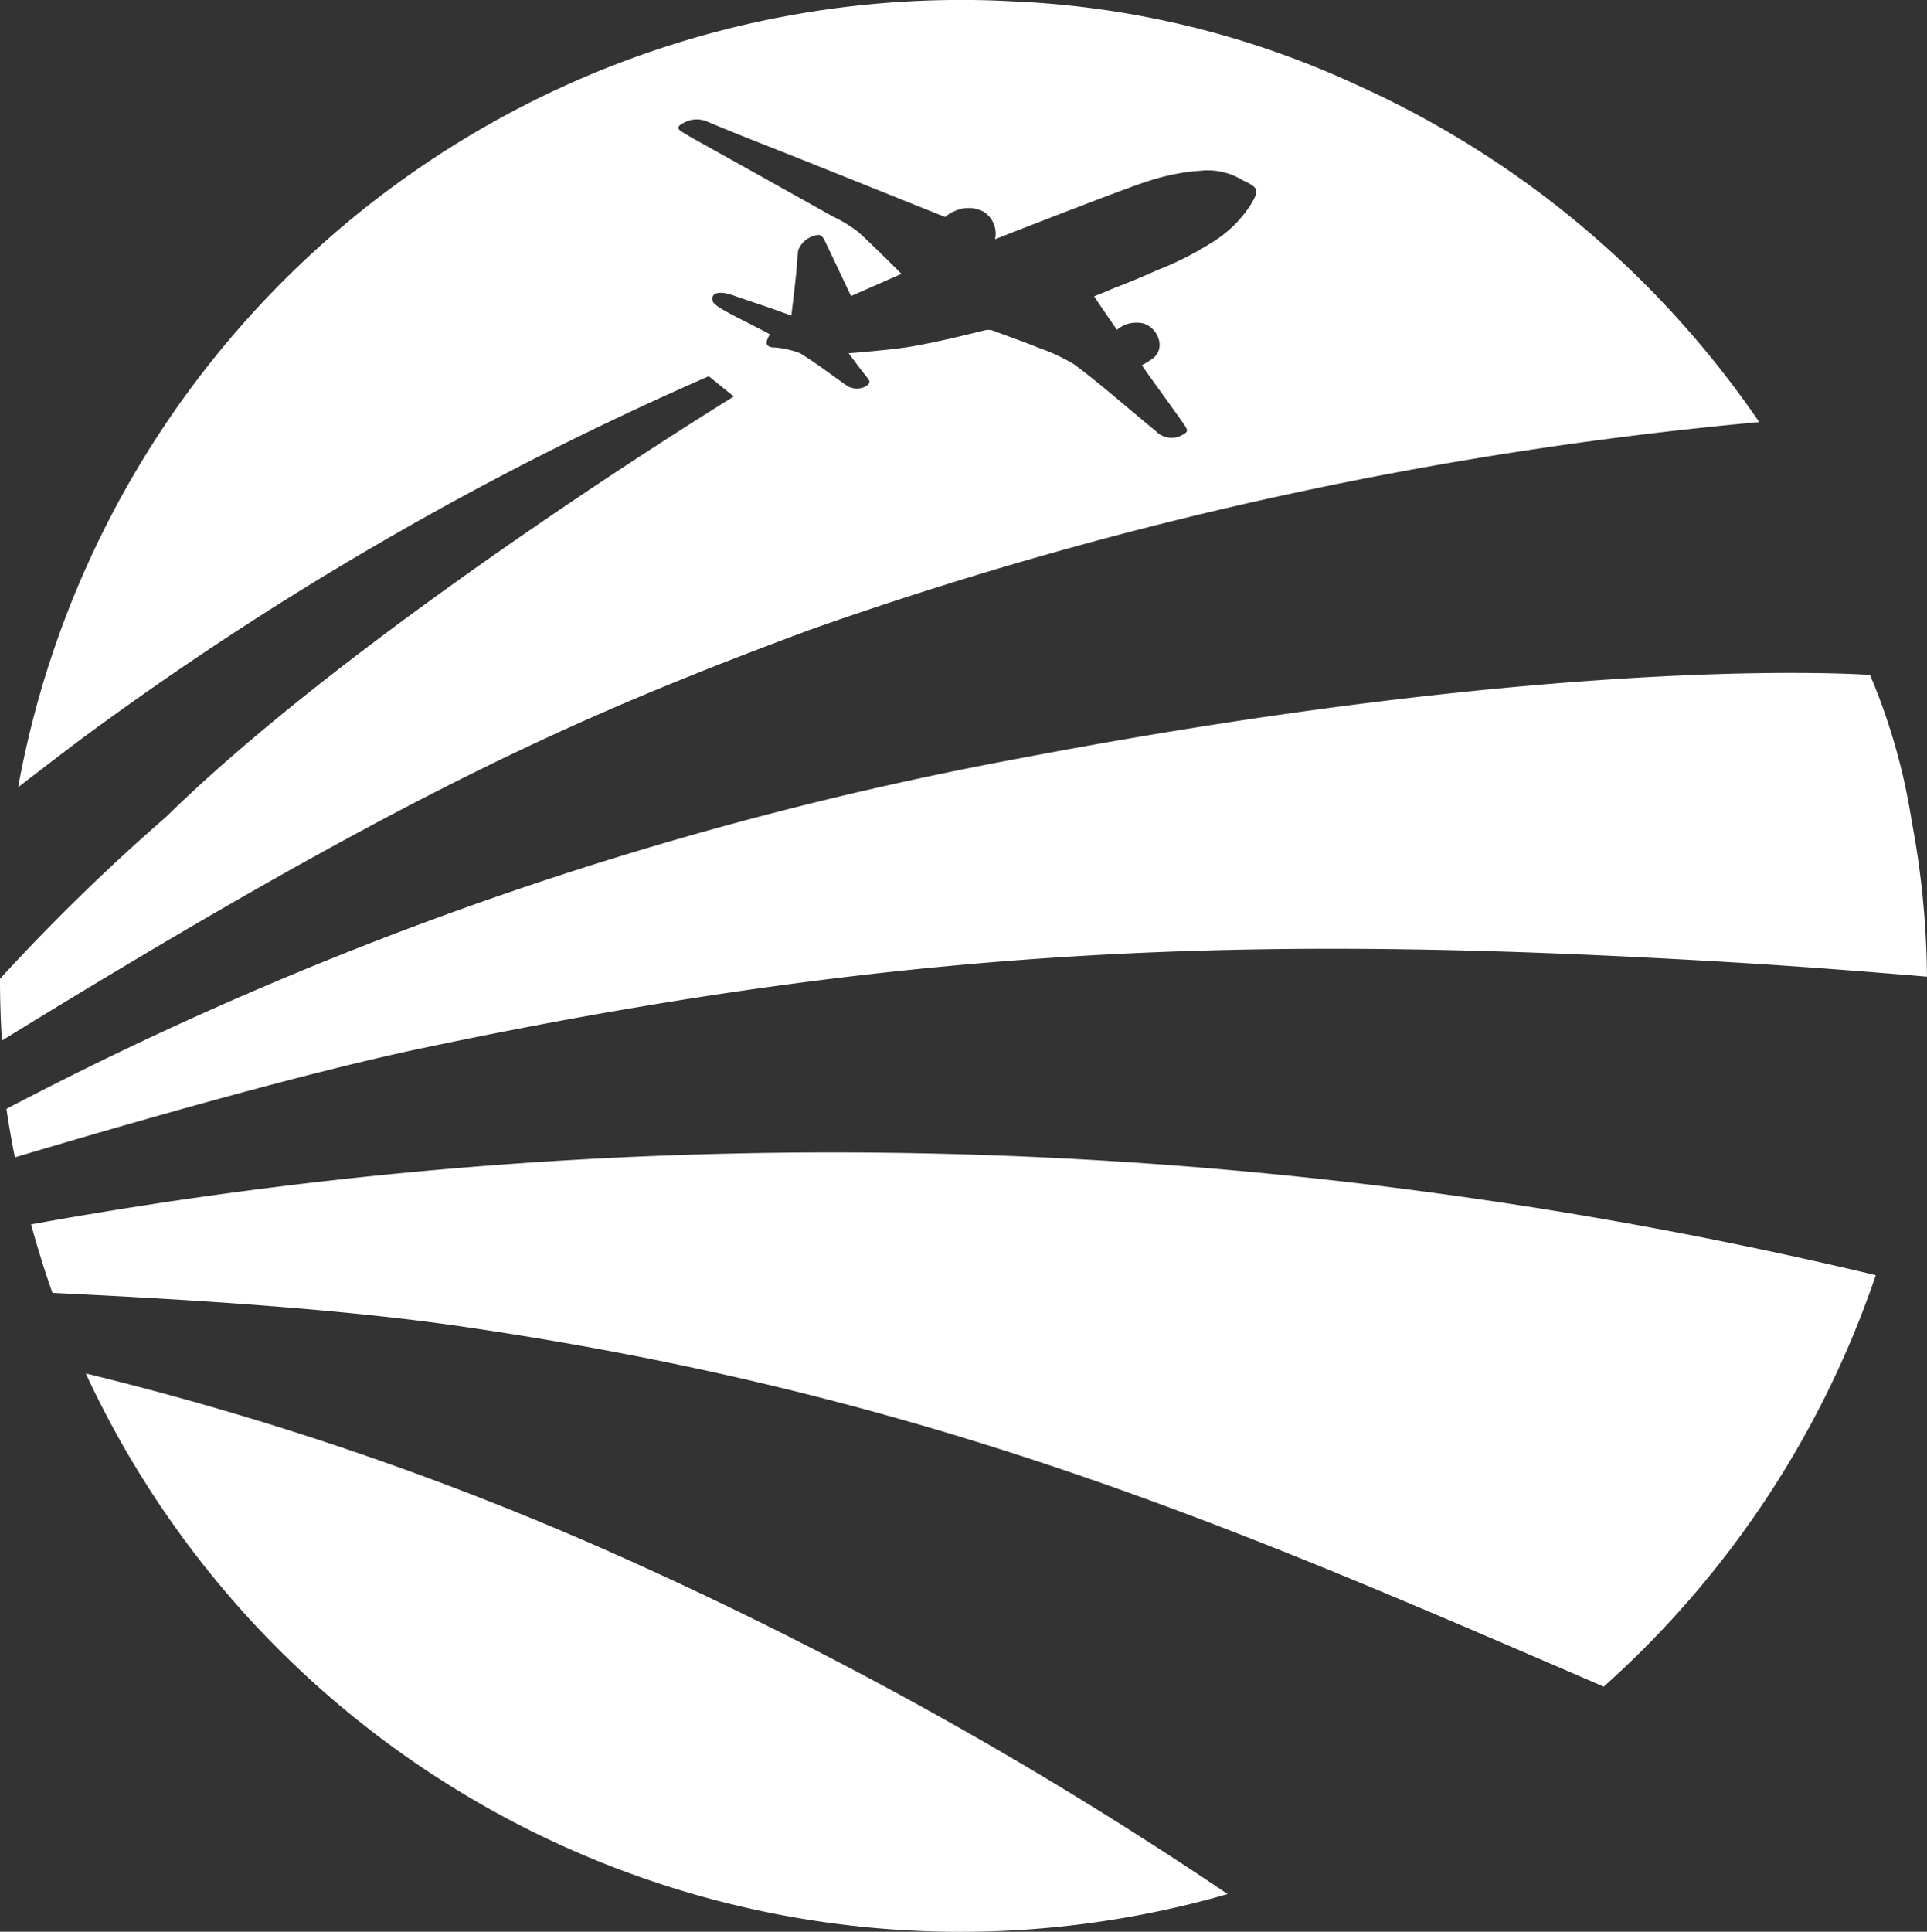 <?xml version="1.0" encoding="UTF-8"?>
<svg xmlns="http://www.w3.org/2000/svg" xmlns:xlink="http://www.w3.org/1999/xlink" width="53.125" height="53.246" viewBox="0 0 53.125 53.246">
  <rect x="0" y="0" width="53.125" height="53.246" fill="#333333" stroke="none"/>
  <defs>
    <clipPath id="clip-path">
      <rect id="Rechteck_1280" data-name="Rechteck 1280" width="53.125" height="53.247" fill="none"></rect>
    </clipPath>
  </defs>
  <g id="Gruppe_3188" data-name="Gruppe 3188" transform="translate(0 0)">
    <g id="Gruppe_3187" data-name="Gruppe 3187" transform="translate(0 0)" clip-path="url(#clip-path)">
      <path id="Pfad_5336" data-name="Pfad 5336" d="M1.385,53.307c.176.639.368,1.27.589,1.887,3.646.174,7.786.429,11.1.9,13.245,1.9,21.728,5.67,31.667,9.953a26.737,26.737,0,0,0,7.5-11.34,123.973,123.973,0,0,0-50.859-1.4" transform="translate(-0.528 -19.558)" fill="#fff"></path>
      <path id="Pfad_5337" data-name="Pfad 5337" d="M3.819,61.163A26.587,26.587,0,0,0,35.3,75.513,110.57,110.57,0,0,0,18.4,66.138,85.533,85.533,0,0,0,3.819,61.163" transform="translate(-1.455 -23.306)" fill="#fff"></path>
      <path id="Pfad_5338" data-name="Pfad 5338" d="M48.5,11.634A26.728,26.728,0,0,0,37.458,2.365,25.085,25.085,0,0,0,27.96.039,26.425,26.425,0,0,0,.5,21.7c.553-.428,1.13-.871,1.757-1.343A89.282,89.282,0,0,1,19.54,10.37l.69.559S9.979,17.215,4.586,22.51A56.349,56.349,0,0,0,0,26.98c0,.565.016,1.131.054,1.7,11.081-6.82,15.837-8.924,22.275-11.321A108.167,108.167,0,0,1,48.5,11.634M21.3,9.579c-.215-.04-.2-.149-.075-.365-.784-.423-1.544-.746-1.578-.918-.063-.26.239-.268.548-.16.8.279.838.276,1.622.564.043-.371.087-.735.126-1.1.028-.264.032-.438.061-.7a.663.663,0,0,1,.578-.425.262.262,0,0,1,.135.116c.192.4.744,1.569.744,1.569l1.393-.611s-.785-.784-1.167-1.133a3.821,3.821,0,0,0-.729-.45q-1.9-1.064-3.8-2.122c-.119-.067-.237-.137-.354-.208-.136-.082-.139-.152.007-.227a.729.729,0,0,1,.673-.063c.871.368,1.755.707,2.633,1.057,1.225.49,3.941,1.579,3.941,1.579a.866.866,0,0,1,.259-.162.9.9,0,0,1,.782.006.71.71,0,0,1,.332.769s3.818-1.5,4.317-1.632A5.755,5.755,0,0,1,33.1,4.706a1.832,1.832,0,0,1,1.156.261c.439.205.477.261.216.688a3.3,3.3,0,0,1-1.024,1.006,8.772,8.772,0,0,1-1.559.791c-.348.156-.707.31-1.063.446-.2.076-.451.191-.662.269.181.28.628.923.628.923A.961.961,0,0,1,31,8.961a.847.847,0,0,1,.533-.043.646.646,0,0,1,.416.449.473.473,0,0,1-.149.5,2.623,2.623,0,0,1-.32.2c.327.475.842,1.166,1.168,1.64.121.176.1.205-.087.3a.6.6,0,0,1-.706-.134c-.68-.55-1.546-1.319-2.251-1.836a5.218,5.218,0,0,0-.971-.45c-.462-.189-.8-.3-1.266-.478a.426.426,0,0,0-.235,0c-.678.165-1.273.312-1.958.434-.54.1-1.776.194-1.776.194s.344.472.523.687c.084.1.047.155-.03.212a.522.522,0,0,1-.536,0c-.43-.3-.847-.626-1.3-.9a2.473,2.473,0,0,0-.766-.162" transform="translate(0 0)" fill="#fff"></path>
      <path id="Pfad_5339" data-name="Pfad 5339" d="M47.916,37.947c1.774.106,3.546.244,5.317.392a23.88,23.88,0,0,0-.42-4.28,17,17,0,0,0-1.15-4.038c-.288-.012-8.3-.588-23.5,2.311A98.864,98.864,0,0,0,.286,41.983q.1.676.234,1.337c3.943-1.175,8.271-2.387,11.22-3.008,13.724-2.889,23.227-3.138,36.175-2.365" transform="translate(-0.109 -11.419)" fill="#fff"></path>
    </g>
  </g>
</svg>
